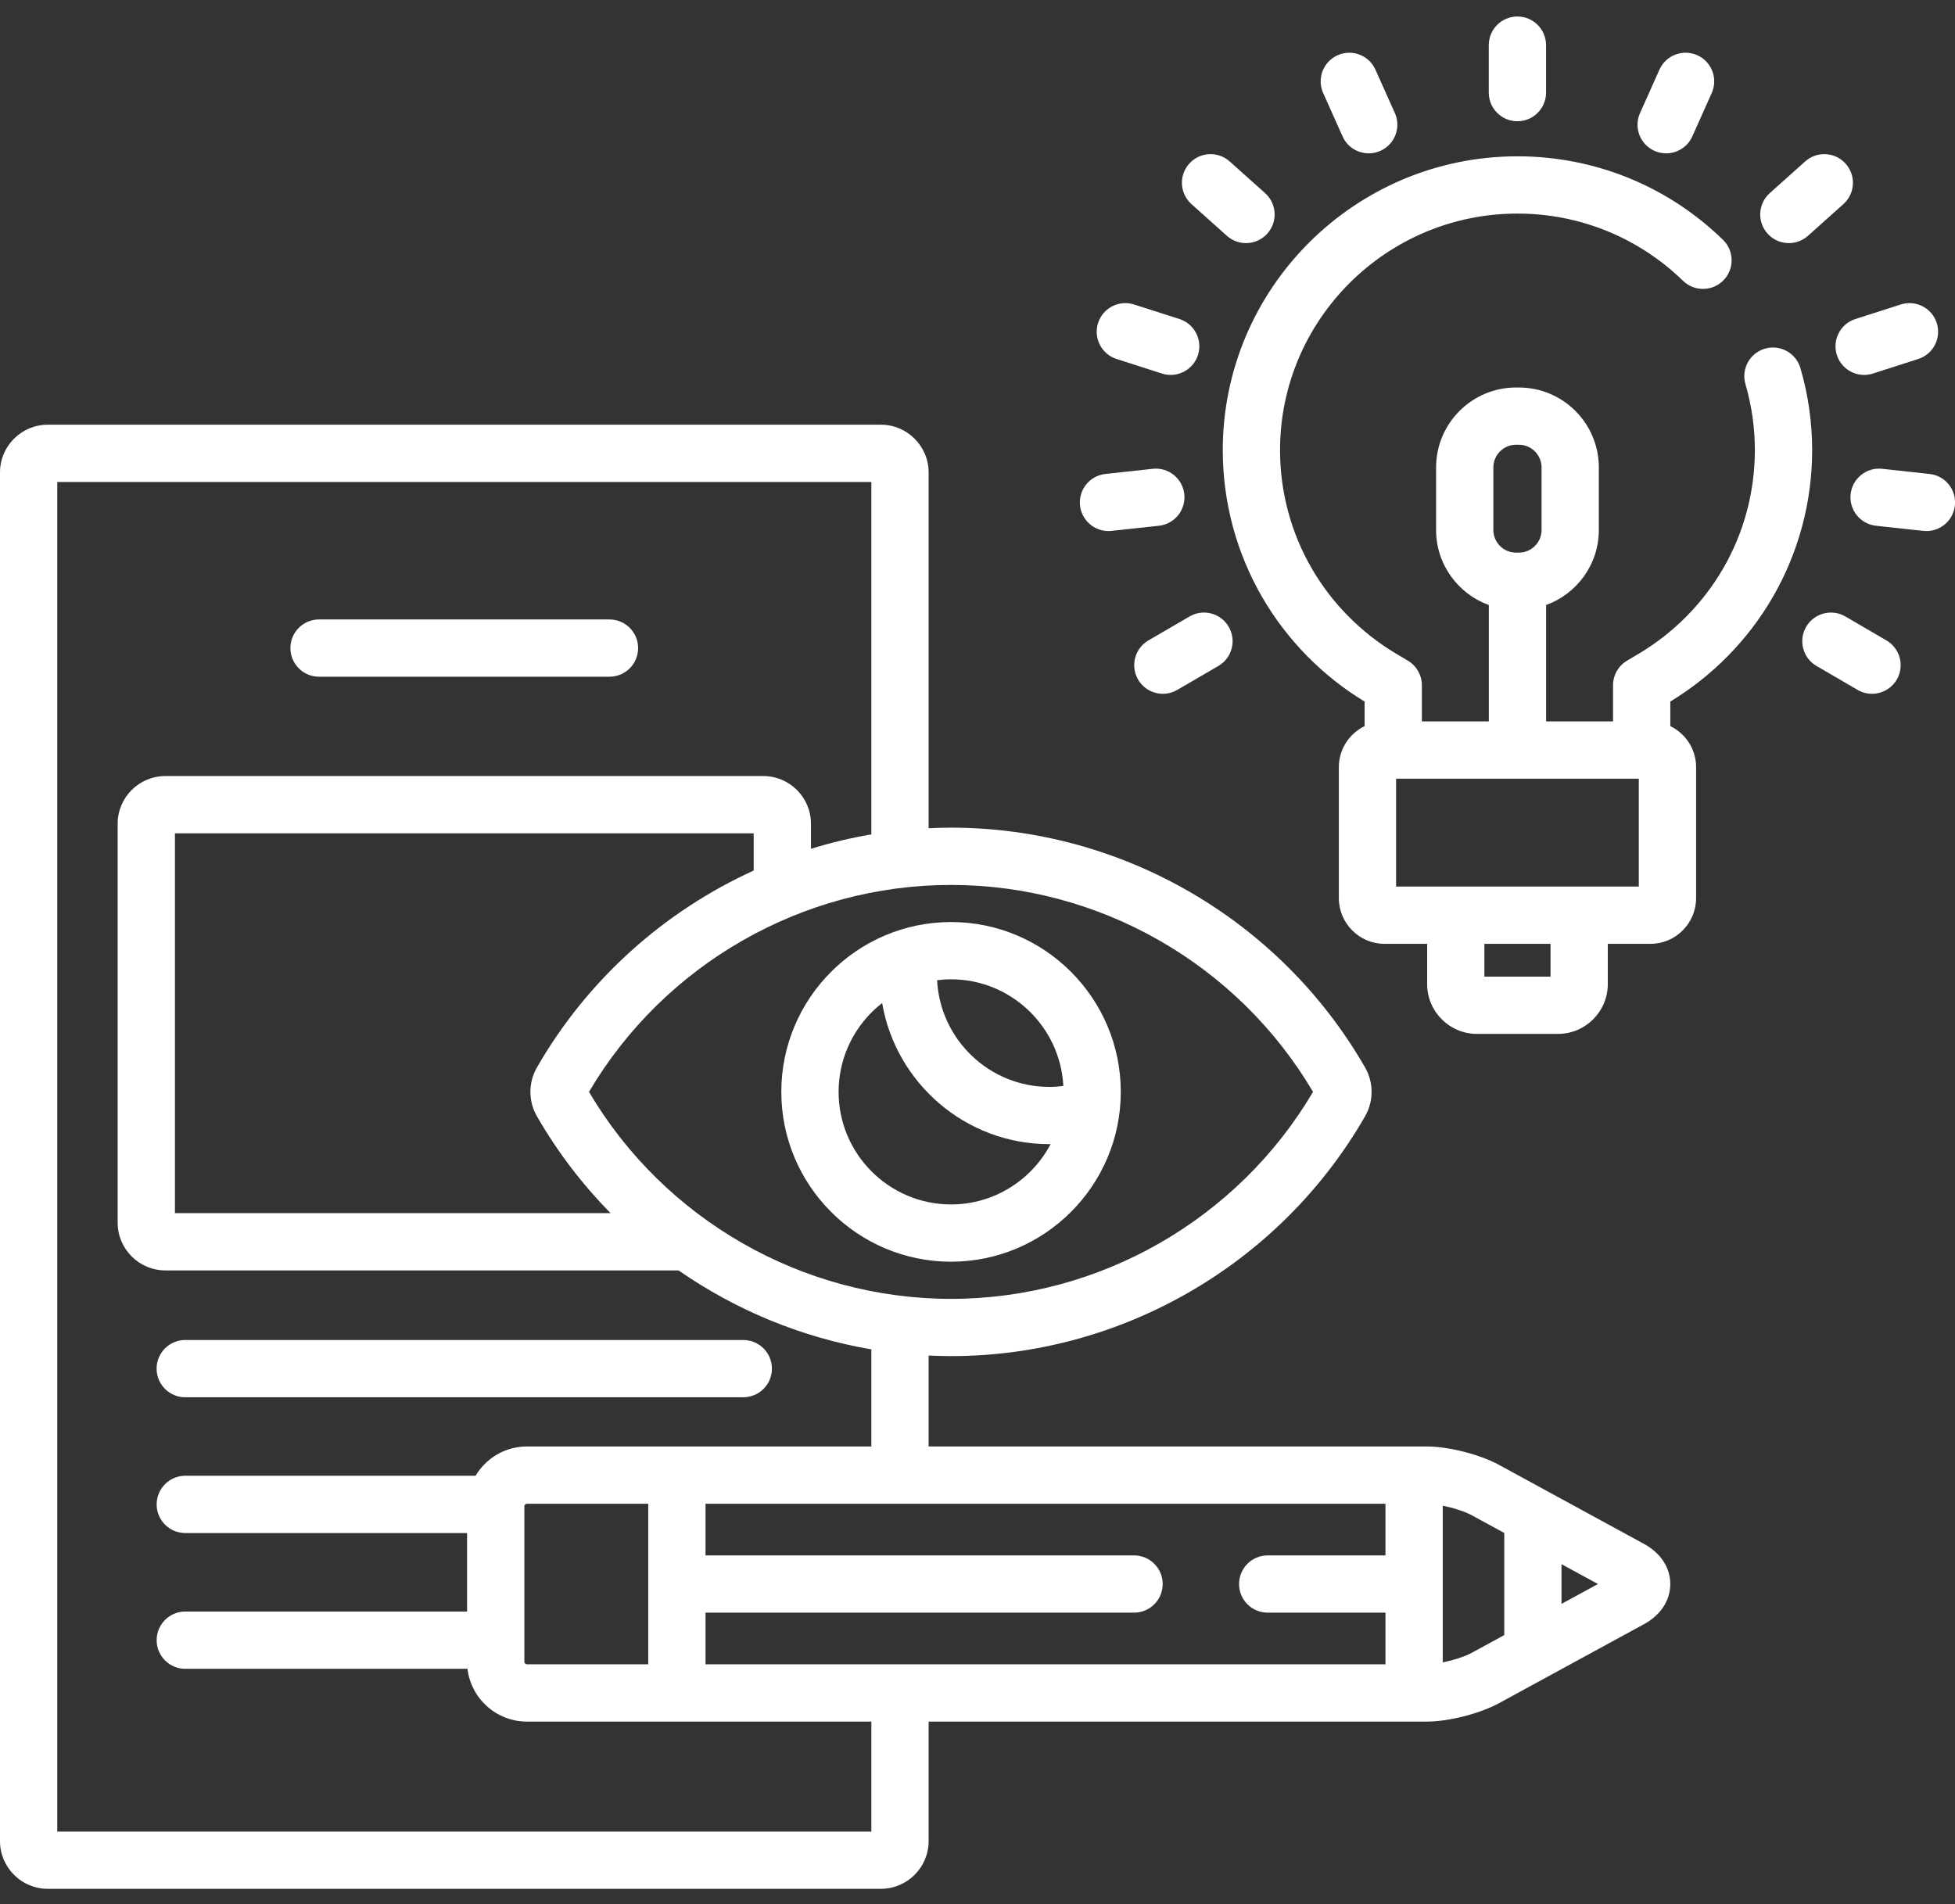 <svg width="77" height="75" viewBox="0 0 77 75" fill="none" xmlns="http://www.w3.org/2000/svg">
<rect x="0" y="0" width="77" height="75" fill="#333333" stroke="none"/>
<path d="M70.912 14.501C70.737 13.902 70.112 13.559 69.513 13.734C68.915 13.908 68.572 14.534 68.747 15.133C68.993 15.974 69.117 16.85 69.117 17.734C69.117 19.377 68.684 20.991 67.863 22.401C67.065 23.773 65.921 24.928 64.555 25.743L64.083 26.023C63.741 26.227 63.532 26.595 63.532 26.993V28.417H60.895V23.832C62.104 23.393 62.972 22.235 62.972 20.875V18.412C62.972 16.676 61.56 15.264 59.825 15.264H59.709C57.974 15.264 56.562 16.676 56.562 18.412V20.875C56.562 22.235 57.43 23.393 58.639 23.832V28.417H56.002V26.993C56.002 26.595 55.792 26.227 55.451 26.023L54.979 25.743C53.612 24.928 52.469 23.773 51.671 22.401C50.85 20.991 50.416 19.377 50.416 17.734C50.416 12.594 54.611 8.413 59.767 8.413C62.214 8.413 64.53 9.353 66.289 11.062C66.735 11.495 67.45 11.484 67.884 11.038C68.318 10.591 68.307 9.877 67.86 9.443C65.679 7.324 62.804 6.157 59.767 6.157C53.367 6.157 48.16 11.351 48.16 17.734C48.16 19.775 48.7 21.781 49.721 23.536C50.696 25.212 52.086 26.627 53.746 27.634V28.601C53.147 28.894 52.732 29.508 52.732 30.219V35.377C52.732 36.369 53.539 37.178 54.532 37.178H56.21V38.763C56.21 39.845 57.089 40.725 58.171 40.725H61.363C62.444 40.725 63.325 39.845 63.325 38.763V37.178H65.001C65.994 37.178 66.803 36.369 66.803 35.377V30.219C66.803 29.508 66.387 28.894 65.787 28.601V27.634C67.448 26.627 68.838 25.212 69.813 23.536C70.834 21.781 71.374 19.775 71.374 17.734C71.373 16.636 71.218 15.548 70.912 14.501ZM58.818 18.412C58.818 17.919 59.217 17.519 59.709 17.519H59.825C60.316 17.519 60.716 17.919 60.716 18.412V20.875C60.716 21.367 60.316 21.767 59.825 21.767H59.709C59.217 21.767 58.818 21.367 58.818 20.875V18.412ZM61.069 38.469H58.465V37.178H61.069V38.469ZM64.546 34.922H54.987V30.673H64.546V34.922Z" fill="white"/>
<path d="M59.765 4.776C60.388 4.776 60.893 4.271 60.893 3.648V1.778C60.893 1.155 60.388 0.65 59.765 0.65C59.141 0.65 58.637 1.155 58.637 1.778V3.648C58.637 4.271 59.142 4.776 59.765 4.776Z" fill="white"/>
<path d="M52.879 5.373C53.066 5.792 53.477 6.04 53.909 6.04C54.063 6.04 54.219 6.009 54.369 5.942C54.937 5.687 55.192 5.021 54.938 4.452L54.173 2.744C53.919 2.176 53.251 1.921 52.683 2.176C52.115 2.43 51.86 3.097 52.115 3.666L52.879 5.373Z" fill="white"/>
<path d="M46.927 8.04L48.323 9.289C48.538 9.481 48.807 9.576 49.074 9.576C49.385 9.576 49.693 9.449 49.916 9.2C50.331 8.735 50.291 8.022 49.827 7.607L48.431 6.358C47.966 5.943 47.253 5.983 46.838 6.448C46.423 6.912 46.463 7.625 46.927 8.04Z" fill="white"/>
<path d="M43.98 14.141L45.765 14.714C45.879 14.751 45.995 14.768 46.11 14.768C46.587 14.768 47.03 14.463 47.183 13.985C47.373 13.391 47.047 12.756 46.453 12.566L44.668 11.994C44.075 11.803 43.44 12.13 43.249 12.723C43.059 13.317 43.386 13.952 43.98 14.141Z" fill="white"/>
<path d="M43.658 20.918C43.699 20.918 43.74 20.916 43.782 20.911L45.646 20.709C46.265 20.642 46.712 20.085 46.645 19.466C46.578 18.846 46.022 18.398 45.402 18.466L43.538 18.669C42.918 18.736 42.471 19.293 42.538 19.912C42.601 20.49 43.09 20.918 43.658 20.918Z" fill="white"/>
<path d="M45.232 25.226C44.694 25.539 44.512 26.23 44.825 26.768C45.035 27.127 45.413 27.328 45.801 27.328C45.994 27.328 46.189 27.279 46.368 27.175L47.987 26.232C48.526 25.918 48.708 25.227 48.394 24.689C48.081 24.151 47.39 23.968 46.852 24.282L45.232 25.226Z" fill="white"/>
<path d="M65.163 5.942C65.313 6.009 65.469 6.04 65.624 6.04C66.054 6.04 66.466 5.792 66.654 5.373L67.418 3.665C67.673 3.097 67.418 2.429 66.85 2.175C66.282 1.92 65.614 2.175 65.359 2.744L64.595 4.451C64.34 5.02 64.594 5.687 65.163 5.942Z" fill="white"/>
<path d="M70.457 9.576C70.724 9.576 70.993 9.481 71.208 9.289L72.604 8.04C73.068 7.625 73.108 6.912 72.693 6.448C72.278 5.983 71.564 5.943 71.1 6.358L69.704 7.607C69.24 8.022 69.2 8.735 69.615 9.2C69.838 9.449 70.147 9.576 70.457 9.576Z" fill="white"/>
<path d="M72.347 13.985C72.501 14.463 72.944 14.768 73.421 14.768C73.535 14.768 73.651 14.751 73.766 14.714L75.551 14.141C76.144 13.952 76.471 13.317 76.281 12.723C76.091 12.13 75.455 11.803 74.862 11.994L73.077 12.566C72.484 12.756 72.157 13.391 72.347 13.985Z" fill="white"/>
<path d="M75.997 18.669L74.133 18.466C73.513 18.397 72.957 18.846 72.889 19.466C72.823 20.085 73.269 20.642 73.889 20.709L75.753 20.912C75.795 20.916 75.836 20.918 75.877 20.918C76.445 20.918 76.933 20.49 76.996 19.913C77.064 19.293 76.617 18.736 75.997 18.669Z" fill="white"/>
<path d="M74.3 25.226L72.681 24.282C72.142 23.969 71.452 24.151 71.138 24.689C70.824 25.227 71.006 25.918 71.545 26.232L73.164 27.175C73.343 27.279 73.538 27.328 73.731 27.328C74.119 27.328 74.497 27.127 74.707 26.768C75.02 26.23 74.838 25.539 74.3 25.226Z" fill="white"/>
<path d="M12.565 26.656H24.005C24.628 26.656 25.133 26.151 25.133 25.528C25.133 24.905 24.628 24.4 24.005 24.4H12.565C11.942 24.4 11.438 24.905 11.438 25.528C11.438 26.151 11.943 26.656 12.565 26.656Z" fill="white"/>
<path d="M7.296 55.038H29.275C29.898 55.038 30.403 54.533 30.403 53.91C30.403 53.287 29.898 52.782 29.275 52.782H7.296C6.673 52.782 6.168 53.287 6.168 53.91C6.168 54.533 6.673 55.038 7.296 55.038Z" fill="white"/>
<path d="M44.143 43.009C44.143 39.32 41.144 36.319 37.458 36.319C33.772 36.319 30.773 39.32 30.773 43.009C30.773 46.697 33.772 49.698 37.458 49.698C41.144 49.698 44.143 46.697 44.143 43.009ZM37.458 38.575C39.822 38.575 41.759 40.439 41.881 42.776C41.699 42.798 41.516 42.813 41.331 42.813C38.967 42.813 37.029 40.948 36.909 38.611C37.089 38.588 37.272 38.575 37.458 38.575ZM33.029 43.009C33.029 41.588 33.702 40.321 34.744 39.509C35.282 42.661 38.03 45.068 41.331 45.068C41.347 45.068 41.363 45.067 41.379 45.067C40.636 46.478 39.158 47.442 37.458 47.442C35.016 47.442 33.029 45.453 33.029 43.009Z" fill="white"/>
<path d="M64.753 60.815L59.042 57.702C58.283 57.288 57.057 56.976 56.192 56.976H36.575V53.394C36.867 53.408 37.161 53.417 37.456 53.417C44.17 53.417 50.42 49.795 53.768 43.965C54.106 43.375 54.106 42.643 53.768 42.052C50.421 36.222 44.17 32.601 37.456 32.601C37.161 32.601 36.867 32.61 36.575 32.624V18.609C36.575 17.573 35.731 16.729 34.695 16.729H13.986C13.363 16.729 12.858 17.235 12.858 17.857C12.858 18.48 13.363 18.985 13.986 18.985H34.319V32.867C33.511 33.004 32.718 33.194 31.941 33.434V32.448C31.941 31.411 31.098 30.568 30.061 30.568H6.514C5.477 30.568 4.634 31.411 4.634 32.448V48.161C4.634 49.197 5.477 50.041 6.514 50.041H26.726C28.985 51.61 31.576 52.684 34.319 53.151V56.976H20.754C19.894 56.976 19.141 57.44 18.73 58.13H7.297C6.675 58.13 6.17 58.635 6.17 59.258C6.17 59.881 6.675 60.386 7.297 60.386H18.396V63.478H7.297C6.675 63.478 6.17 63.983 6.17 64.606C6.17 65.229 6.675 65.734 7.297 65.734H18.413C18.551 66.903 19.548 67.813 20.754 67.813H34.319V72.145H2.256V18.985H19.603C20.226 18.985 20.731 18.48 20.731 17.857C20.731 17.235 20.226 16.729 19.603 16.729L1.88 16.729C0.843 16.729 0 17.573 0 18.609V72.52C0 73.557 0.843 74.4 1.88 74.4H34.695C35.731 74.4 36.575 73.557 36.575 72.52V67.813H56.192C57.057 67.813 58.283 67.501 59.042 67.087L64.754 63.974C65.41 63.615 65.786 63.04 65.786 62.394C65.786 61.749 65.41 61.174 64.753 60.815ZM25.532 65.557H20.754C20.701 65.557 20.652 65.51 20.652 65.458V59.331C20.652 59.28 20.7 59.232 20.754 59.232H25.532V65.557ZM6.89 47.785V32.824H29.685V34.291C26.154 35.899 23.135 38.585 21.145 42.052C20.806 42.643 20.806 43.376 21.145 43.965C21.954 45.374 22.934 46.653 24.048 47.785H6.89ZM23.198 43.009C26.167 37.975 31.612 34.857 37.457 34.857C43.301 34.857 48.746 37.975 51.715 43.009C48.745 48.042 43.3 51.162 37.457 51.162C31.613 51.162 26.167 48.043 23.198 43.009ZM54.568 61.267H49.929C49.306 61.267 48.802 61.772 48.802 62.394C48.802 63.018 49.306 63.522 49.929 63.522H54.568V65.557H27.788V63.522H44.666C45.289 63.522 45.794 63.018 45.794 62.394C45.794 61.772 45.289 61.267 44.666 61.267H27.788V59.232H54.568V61.267ZM59.247 64.406L57.962 65.106C57.691 65.254 57.24 65.397 56.824 65.481V59.308C57.24 59.392 57.691 59.535 57.962 59.683L59.247 60.383V64.406ZM61.502 63.176V61.613L62.937 62.394L61.502 63.176Z" fill="white"/>
</svg>
